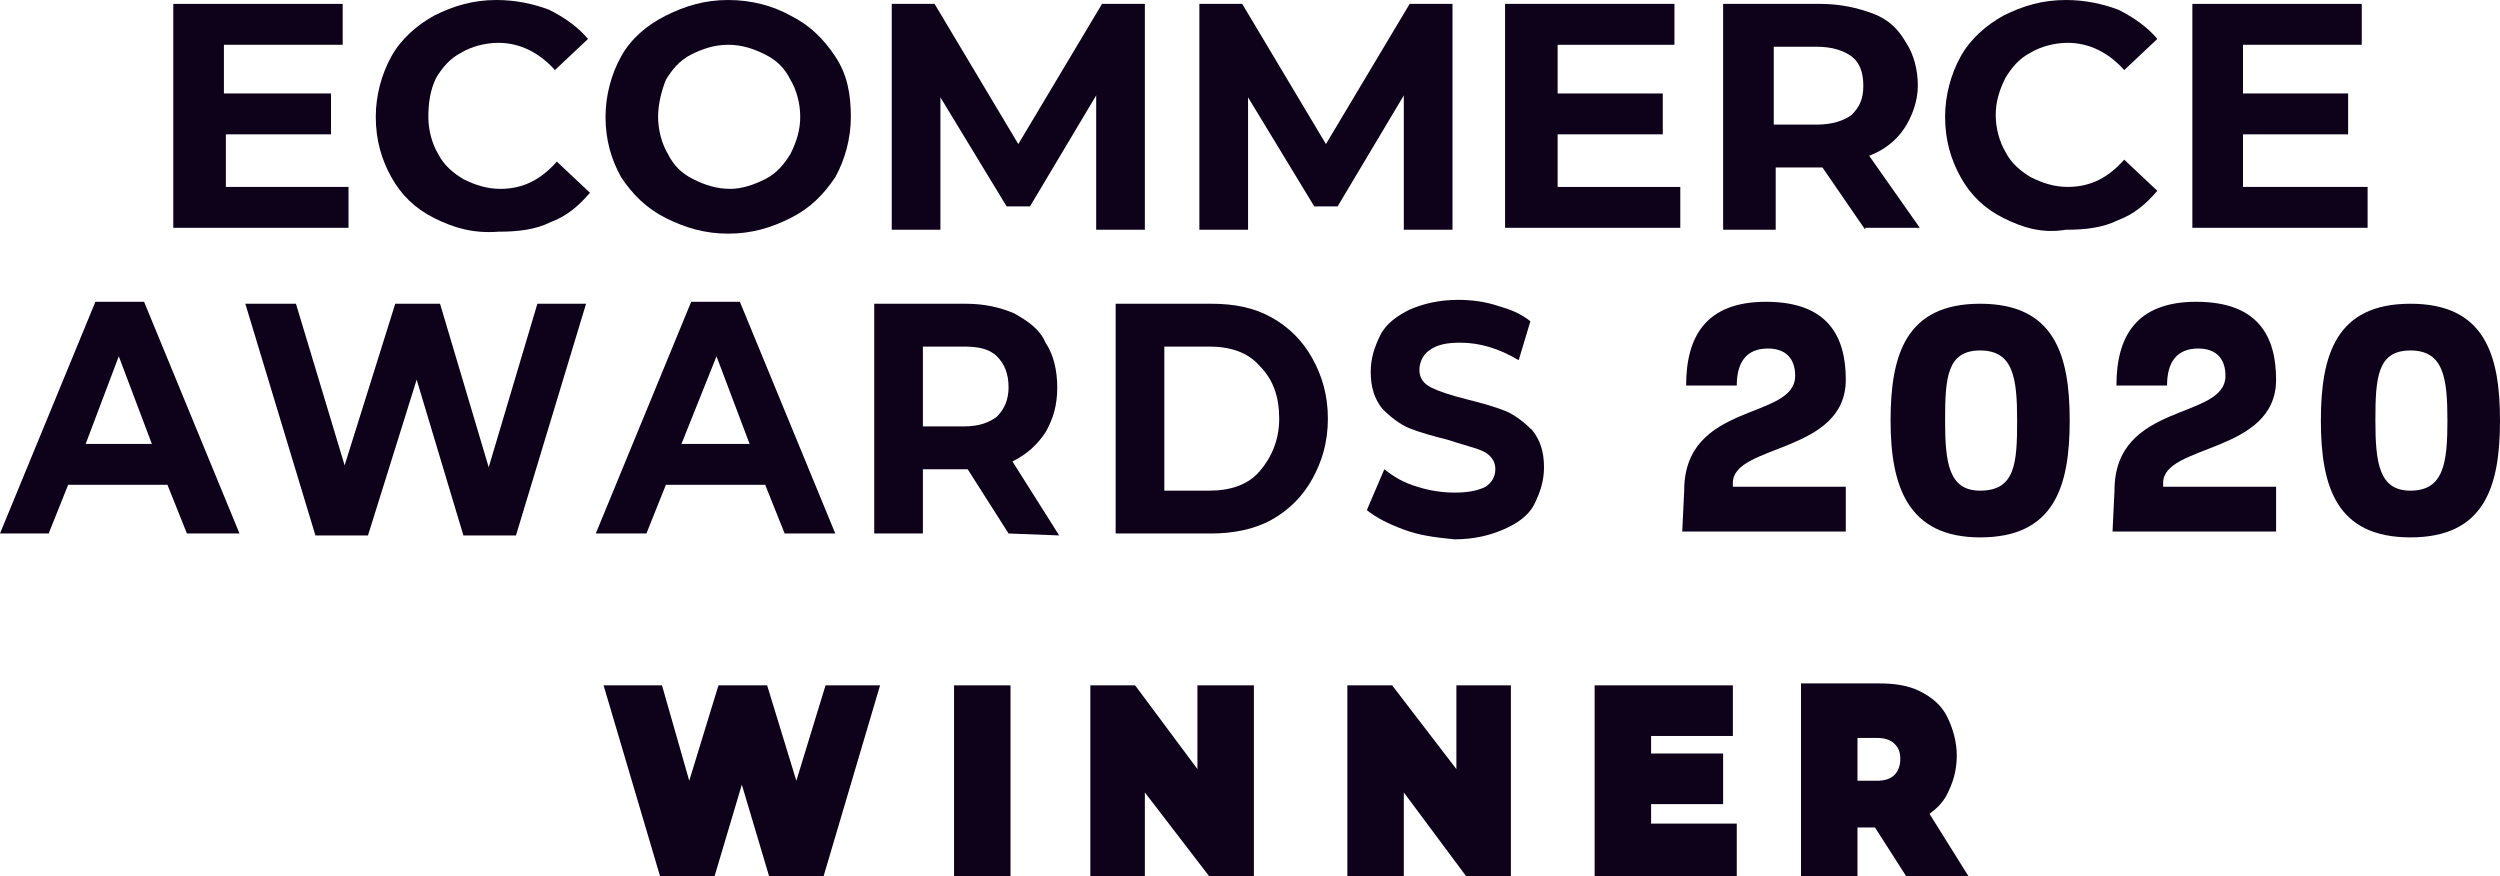 <?xml version="1.0" encoding="utf-8"?>
<!-- Generator: Adobe Illustrator 27.2.0, SVG Export Plug-In . SVG Version: 6.00 Build 0)  -->
<svg version="1.1" id="Layer_1" xmlns="http://www.w3.org/2000/svg" xmlns:xlink="http://www.w3.org/1999/xlink" x="0px" y="0px"
	 viewBox="0 0 128.4 45" width="128.4" height="45" style="enable-background:new 0 0 128.4 45;" xml:space="preserve">
<style type="text/css">
	.st0{fill:#0D021A;}
</style>
<g>
	<g>
		<path class="st0" d="M8.6,24.9H3.5l-1,2.5H0l4.9-11.9h2.5l4.9,11.9H9.6L8.6,24.9z M7.8,22.8l-1.7-4.5l-1.7,4.5H7.8z"/>
		<path class="st0" d="M30.1,15.6l-3.6,11.9h-2.7l-2.4-8l-2.5,8h-2.7l-3.6-11.9h2.6l2.5,8.3l2.6-8.3h2.3l2.5,8.4l2.5-8.4H30.1z"/>
		<path class="st0" d="M39.3,24.9h-5.1l-1,2.5h-2.6l4.9-11.9H38l4.9,11.9h-2.6L39.3,24.9z M38.5,22.8l-1.7-4.5L35,22.8H38.5z"/>
		<path class="st0" d="M51.8,27.4l-2.1-3.3h-0.1h-2.2v3.3h-2.5V15.6h4.7c1,0,1.8,0.2,2.5,0.5c0.7,0.4,1.3,0.8,1.6,1.5
			c0.4,0.6,0.6,1.4,0.6,2.3s-0.2,1.6-0.6,2.3c-0.4,0.6-0.9,1.1-1.7,1.5l2.4,3.8L51.8,27.4L51.8,27.4z M51.2,18.3
			c-0.4-0.4-1-0.5-1.7-0.5h-2.1v4.1h2.1c0.8,0,1.3-0.2,1.7-0.5c0.4-0.4,0.6-0.9,0.6-1.5C51.8,19.2,51.6,18.7,51.2,18.3z"/>
		<path class="st0" d="M57.3,15.6h4.9c1.2,0,2.2,0.2,3.1,0.7s1.6,1.2,2.1,2.1s0.8,1.9,0.8,3.1s-0.3,2.2-0.8,3.1s-1.2,1.6-2.1,2.1
			s-2,0.7-3.1,0.7h-4.9C57.3,27.4,57.3,15.6,57.3,15.6z M62.1,25.2c1.1,0,2-0.3,2.6-1s1-1.6,1-2.7s-0.3-2-1-2.7
			c-0.6-0.7-1.5-1-2.6-1h-2.3v7.4C59.8,25.2,62.1,25.2,62.1,25.2z"/>
		<path class="st0" d="M72.1,27.2c-0.8-0.3-1.4-0.6-1.9-1l0.9-2.1c0.5,0.4,1,0.7,1.7,0.9c0.6,0.2,1.3,0.3,1.9,0.3
			c0.7,0,1.2-0.1,1.6-0.3c0.3-0.2,0.5-0.5,0.5-0.9c0-0.3-0.1-0.5-0.3-0.7c-0.2-0.2-0.5-0.3-0.8-0.4s-0.7-0.2-1.3-0.4
			c-0.8-0.2-1.5-0.4-2-0.6s-1-0.6-1.4-1c-0.4-0.5-0.6-1.1-0.6-1.9c0-0.7,0.2-1.3,0.5-1.9s0.9-1,1.5-1.3c0.7-0.3,1.5-0.5,2.5-0.5
			c0.7,0,1.4,0.1,2,0.3c0.7,0.2,1.2,0.4,1.7,0.8l-0.6,2c-1-0.6-2-0.9-3-0.9c-0.7,0-1.2,0.1-1.6,0.4c-0.3,0.2-0.5,0.6-0.5,1
			s0.2,0.7,0.6,0.9c0.4,0.2,1,0.4,1.8,0.6s1.5,0.4,2,0.6s1,0.6,1.4,1c0.4,0.5,0.6,1.1,0.6,1.9c0,0.7-0.2,1.3-0.5,1.9s-0.9,1-1.6,1.3
			s-1.5,0.5-2.5,0.5C73.7,27.6,72.9,27.5,72.1,27.2z"/>
		<path class="st0" d="M86.5,25.2c0-4.6,5.7-3.6,5.7-5.9c0-0.9-0.5-1.4-1.4-1.4c-1.1,0-1.6,0.7-1.6,1.9h-2.6c0-2.5,1-4.3,4.1-4.3
			c3.2,0,4.1,1.8,4.1,4c0,3.8-5.8,3.3-5.8,5.3V25h5.8v2.3h-8.4L86.5,25.2z"/>
		<path class="st0" d="M97.1,21.6c0-3.4,0.8-6,4.6-6c3.8,0,4.6,2.6,4.6,6s-0.8,6-4.6,6C98,27.6,97.1,25,97.1,21.6z M103.6,21.6
			c0-2.2-0.2-3.6-1.9-3.6c-1.7,0-1.8,1.4-1.8,3.6s0.2,3.6,1.8,3.6C103.5,25.2,103.6,23.8,103.6,21.6z"/>
		<path class="st0" d="M108.6,25.2c0-4.6,5.7-3.6,5.7-5.9c0-0.9-0.5-1.4-1.4-1.4c-1.1,0-1.6,0.7-1.6,1.9h-2.6c0-2.5,1-4.3,4.1-4.3
			c3.2,0,4.1,1.8,4.1,4c0,3.8-5.8,3.3-5.8,5.3V25h5.8v2.3h-8.4L108.6,25.2z"/>
		<path class="st0" d="M119.2,21.6c0-3.4,0.8-6,4.6-6c3.8,0,4.6,2.6,4.6,6s-0.8,6-4.6,6S119.2,25,119.2,21.6z M125.7,21.6
			c0-2.2-0.2-3.6-1.9-3.6c-1.7,0-1.8,1.4-1.8,3.6s0.2,3.6,1.8,3.6C125.5,25.2,125.7,23.8,125.7,21.6z"/>
	</g>
	<g>
		<path class="st0" d="M17.9,9.6v2.1h-9V0.2h8.7v2.1h-6.1v2.5H17v2.1h-5.4v2.7H17.9z"/>
		<path class="st0" d="M22.3,11.2c-1-0.5-1.7-1.2-2.2-2.1S19.3,7.2,19.3,6c0-1.1,0.3-2.2,0.8-3.1s1.3-1.6,2.2-2.1
			c1-0.5,2-0.8,3.2-0.8c1,0,1.9,0.2,2.7,0.5c0.8,0.4,1.5,0.9,2,1.5l-1.7,1.6c-0.8-0.9-1.8-1.4-2.9-1.4c-0.7,0-1.4,0.2-1.9,0.5
			c-0.6,0.3-1,0.8-1.3,1.3C22.1,4.6,22,5.3,22,6s0.2,1.4,0.5,1.9c0.3,0.6,0.8,1,1.3,1.3c0.6,0.3,1.2,0.5,1.9,0.5
			c1.2,0,2.1-0.5,2.9-1.4l1.7,1.6c-0.6,0.7-1.2,1.2-2,1.5c-0.8,0.4-1.7,0.5-2.7,0.5C24.3,12,23.3,11.7,22.3,11.2z"/>
		<path class="st0" d="M34.2,11.2c-1-0.5-1.7-1.2-2.3-2.1c-0.5-0.9-0.8-1.9-0.8-3.1c0-1.1,0.3-2.2,0.8-3.1s1.3-1.6,2.3-2.1
			s2-0.8,3.2-0.8s2.3,0.3,3.2,0.8c1,0.5,1.7,1.2,2.3,2.1s0.8,1.9,0.8,3.1c0,1.1-0.3,2.2-0.8,3.1c-0.6,0.9-1.3,1.6-2.3,2.1
			s-2,0.8-3.2,0.8C36.2,12,35.2,11.7,34.2,11.2z M39.3,9.2c0.6-0.3,1-0.8,1.3-1.3c0.3-0.6,0.5-1.2,0.5-1.9s-0.2-1.4-0.5-1.9
			c-0.3-0.6-0.7-1-1.3-1.3s-1.2-0.5-1.9-0.5s-1.3,0.2-1.9,0.5c-0.6,0.3-1,0.8-1.3,1.3C34,4.6,33.8,5.3,33.8,6s0.2,1.4,0.5,1.9
			c0.3,0.6,0.7,1,1.3,1.3s1.2,0.5,1.9,0.5C38.1,9.7,38.7,9.5,39.3,9.2z"/>
		<path class="st0" d="M56.3,11.8V4.9l-3.4,5.7h-1.2L48.3,5v6.8h-2.5V0.2H48l4.3,7.2l4.3-7.2h2.2v11.6H56.3z"/>
		<path class="st0" d="M72.1,11.8V4.9l-3.4,5.7h-1.2L64.1,5v6.8h-2.5V0.2h2.2l4.3,7.2l4.3-7.2h2.2v11.6H72.1z"/>
		<path class="st0" d="M86.3,9.6v2.1h-9V0.2H86v2.1h-6v2.5h5.4v2.1H80v2.7H86.3z"/>
		<path class="st0" d="M95.8,11.8l-2.2-3.2h-0.1h-2.3v3.2h-2.7V0.2h5c1,0,1.9,0.2,2.7,0.5s1.3,0.8,1.7,1.5c0.4,0.6,0.6,1.4,0.6,2.2
			S98.2,6,97.8,6.6S96.8,7.7,96,8l2.6,3.7h-2.8V11.8z M95.1,2.9c-0.4-0.3-1-0.5-1.8-0.5h-2.2v4h2.2c0.8,0,1.4-0.2,1.8-0.5
			c0.4-0.4,0.6-0.8,0.6-1.5S95.5,3.2,95.1,2.9z"/>
		<path class="st0" d="M102.9,11.2c-1-0.5-1.7-1.2-2.2-2.1S99.9,7.2,99.9,6c0-1.1,0.3-2.2,0.8-3.1s1.3-1.6,2.2-2.1
			c1-0.5,2-0.8,3.2-0.8c1,0,1.9,0.2,2.7,0.5c0.8,0.4,1.5,0.9,2,1.5l-1.7,1.6c-0.8-0.9-1.8-1.4-2.9-1.4c-0.7,0-1.4,0.2-1.9,0.5
			c-0.6,0.3-1,0.8-1.3,1.3c-0.3,0.6-0.5,1.2-0.5,1.9s0.2,1.4,0.5,1.9c0.3,0.6,0.8,1,1.3,1.3c0.6,0.3,1.2,0.5,1.9,0.5
			c1.2,0,2.1-0.5,2.9-1.4l1.7,1.6c-0.6,0.7-1.2,1.2-2,1.5c-0.8,0.4-1.7,0.5-2.7,0.5C104.9,12,103.9,11.7,102.9,11.2z"/>
		<path class="st0" d="M121.6,9.6v2.1h-9V0.2h8.7v2.1h-6.1v2.5h5.4v2.1h-5.4v2.7H121.6z"/>
	</g>
	<g>
		<g>
			<polygon class="st0" points="45.2,35.2 42.3,45 39.5,45 38.1,40.3 36.7,45 33.9,45 31,35.2 34,35.2 35.4,40.1 36.9,35.2 
				39.4,35.2 40.9,40.1 42.4,35.2 			"/>
		</g>
		<g>
			<rect x="49" y="35.2" class="st0" width="2.9" height="9.8"/>
		</g>
		<g>
			<polygon class="st0" points="64.4,35.2 64.4,45 62.1,45 58.8,40.7 58.8,45 56,45 56,35.2 58.3,35.2 61.5,39.5 61.5,35.2 			"/>
		</g>
		<g>
			<polygon class="st0" points="77.6,35.2 77.6,45 75.3,45 72.1,40.7 72.1,45 69.2,45 69.2,35.2 71.5,35.2 74.8,39.5 74.8,35.2 			
				"/>
		</g>
		<g>
			<polygon class="st0" points="89.2,42.3 89.2,45 81.9,45 81.9,35.2 89,35.2 89,37.8 84.8,37.8 84.8,38.7 88.5,38.7 88.5,41.3 
				84.8,41.3 84.8,42.3 			"/>
		</g>
		<g>
			<path class="st0" d="M99.1,41.8c0.4-0.3,0.7-0.6,0.9-1c0.3-0.6,0.5-1.2,0.5-2c0-0.7-0.2-1.4-0.5-2s-0.8-1-1.4-1.3
				s-1.3-0.4-2.1-0.4h-4V45h2.9v-2.5h0.9l1.6,2.5h3.2L99.1,41.8z M95.4,37.9h1c0.4,0,0.7,0.1,0.9,0.3c0.2,0.2,0.3,0.4,0.3,0.8
				c0,0.3-0.1,0.6-0.3,0.8c-0.2,0.2-0.5,0.3-0.9,0.3h-1V37.9z"/>
		</g>
	</g>
</g>
</svg>
